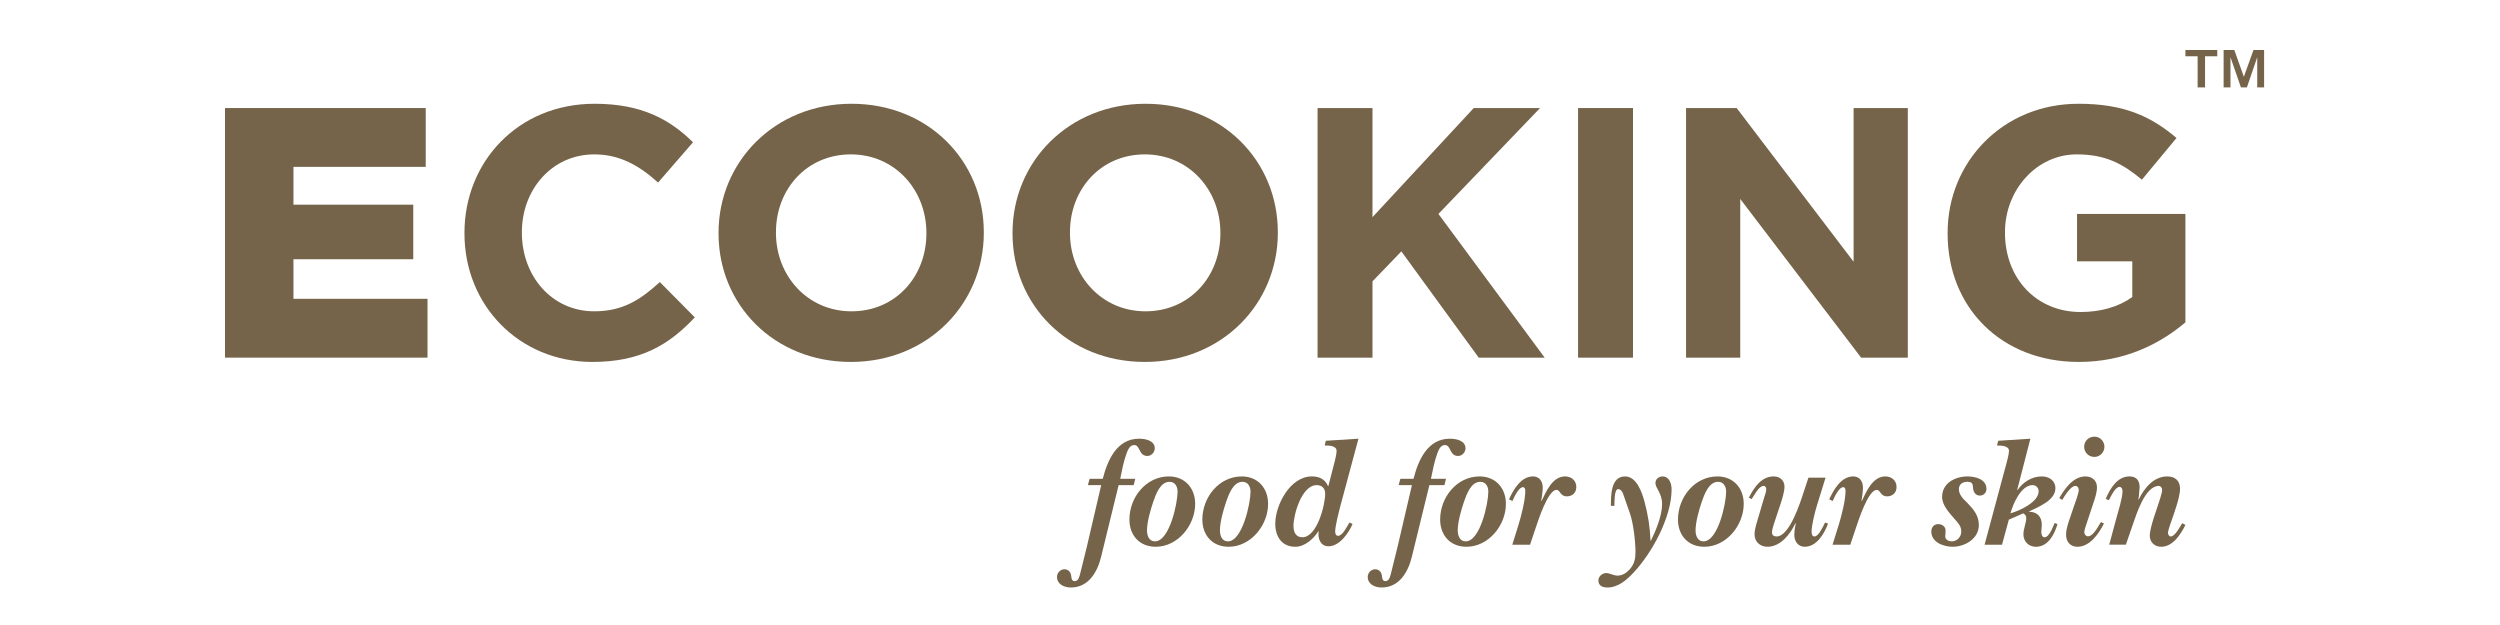 <svg xmlns="http://www.w3.org/2000/svg" width="200" height="50" viewBox="0 0 200 50" fill="none"><path d="M18 8.644H34.058V13.349H23.477V16.374H33.061V20.739H23.477V23.904H34.202V28.611H18V8.644Z" fill="#756449"></path><path d="M47.397 28.955C41.521 28.955 37.157 24.417 37.157 18.684V18.626C37.157 12.95 41.436 8.301 47.568 8.301C51.334 8.301 53.586 9.557 55.441 11.382L52.646 14.605C51.105 13.208 49.536 12.351 47.539 12.351C44.174 12.351 41.75 15.148 41.75 18.57V18.626C41.75 22.052 44.117 24.904 47.539 24.904C49.821 24.904 51.219 23.992 52.788 22.565L55.584 25.389C53.53 27.584 51.248 28.955 47.397 28.955Z" fill="#756449"></path><path d="M68.067 28.955C61.905 28.955 57.483 24.362 57.483 18.684V18.626C57.483 12.95 61.962 8.301 68.123 8.301C74.284 8.301 78.705 12.894 78.705 18.57V18.626C78.705 24.303 74.227 28.955 68.067 28.955ZM74.112 18.626C74.112 15.204 71.603 12.351 68.066 12.351C64.528 12.351 62.076 15.148 62.076 18.57V18.626C62.076 22.052 64.585 24.905 68.122 24.905C71.66 24.905 74.112 22.108 74.112 18.684V18.626Z" fill="#756449"></path><path d="M91.585 28.955C85.425 28.955 81.002 24.362 81.002 18.684V18.626C81.002 12.95 85.481 8.301 91.644 8.301C97.804 8.301 102.227 12.894 102.227 18.57V18.626C102.227 24.303 97.748 28.955 91.585 28.955ZM97.631 18.626C97.631 15.204 95.124 12.351 91.585 12.351C88.048 12.351 85.597 15.148 85.597 18.57V18.626C85.597 22.052 88.104 24.905 91.643 24.905C95.18 24.905 97.631 22.108 97.631 18.684V18.626Z" fill="#756449"></path><path d="M118.298 28.612L112.108 20.111L109.799 22.507V28.612H105.405V8.644H109.799V17.372L117.899 8.644H123.205L115.075 17.114L123.575 28.612H118.298Z" fill="#756449"></path><path d="M130.639 8.644H126.245V28.612H130.639V8.644Z" fill="#756449"></path><path d="M148.889 28.612L139.219 15.917V28.612H134.884V8.644H138.934L148.288 20.939V8.644H152.625V28.612H148.889Z" fill="#756449"></path><path d="M166.304 28.955C160.088 28.955 155.809 24.59 155.809 18.684V18.626C155.809 12.95 160.229 8.301 166.275 8.301C169.87 8.301 172.039 9.272 174.12 11.039L171.352 14.376C169.814 13.093 168.444 12.351 166.134 12.351C162.94 12.351 160.399 15.175 160.399 18.57V18.626C160.399 22.278 162.911 24.96 166.445 24.96C168.044 24.96 169.471 24.561 170.583 23.763V20.909H166.163V17.114H174.833V25.788C172.779 27.528 169.955 28.955 166.304 28.955Z" fill="#756449"></path><path d="M88.096 44.515C87.804 45.732 87.107 47 85.662 47C85.142 47 84.559 46.746 84.559 46.15C84.559 45.834 84.825 45.541 85.155 45.541C85.497 45.541 85.674 45.808 85.7 46.099C85.713 46.264 85.751 46.492 85.966 46.492C86.296 46.492 86.359 46.086 86.423 45.858C86.6 45.123 86.79 44.388 86.968 43.652L88.096 38.81H87.031L87.171 38.303H88.222C88.59 36.858 89.325 35.096 91.125 35.096C91.62 35.096 92.381 35.235 92.381 35.869C92.381 36.173 92.114 36.477 91.797 36.477C91.075 36.477 91.239 35.603 90.733 35.603C90.377 35.603 90.225 36.008 90.124 36.275C89.883 36.934 89.757 37.631 89.617 38.303H90.821L90.695 38.81H89.49L88.096 44.515Z" fill="#756449"></path><path d="M90.353 41.561C90.353 39.786 91.684 38.114 93.51 38.114C94.803 38.114 95.614 39.064 95.614 40.306C95.614 42.018 94.232 43.741 92.458 43.741C91.165 43.741 90.353 42.829 90.353 41.561ZM92.255 40.154C92.04 40.788 91.76 41.751 91.76 42.436C91.76 42.829 91.912 43.31 92.394 43.31C93.561 43.31 94.207 40.243 94.207 39.343C94.207 38.937 94.017 38.545 93.561 38.545C92.813 38.545 92.458 39.571 92.255 40.154Z" fill="#756449"></path><path d="M96.188 41.561C96.188 39.786 97.519 38.114 99.344 38.114C100.637 38.114 101.448 39.064 101.448 40.306C101.448 42.018 100.067 43.741 98.292 43.741C96.999 43.741 96.188 42.829 96.188 41.561ZM98.089 40.154C97.874 40.788 97.595 41.751 97.595 42.436C97.595 42.829 97.747 43.31 98.229 43.31C99.395 43.31 100.042 40.243 100.042 39.343C100.042 38.937 99.852 38.545 99.395 38.545C98.647 38.545 98.292 39.571 98.089 40.154Z" fill="#756449"></path><path d="M106.801 36.82C106.851 36.617 106.927 36.275 106.927 36.072C106.927 35.641 106.293 35.641 105.977 35.641L106.065 35.261L108.677 35.096L107.245 40.42C107.118 40.915 106.813 42.069 106.813 42.538C106.813 42.677 106.877 42.867 107.042 42.867C107.41 42.867 107.777 42.093 107.954 41.802L108.208 41.916C107.891 42.651 107.156 43.704 106.281 43.704C105.622 43.704 105.406 43.044 105.495 42.499H105.47C105.077 43.12 104.379 43.742 103.619 43.742C102.541 43.742 102.022 42.917 102.022 41.903C102.022 40.407 103.201 38.113 104.95 38.113C105.559 38.113 106.002 38.341 106.243 38.886H106.268L106.801 36.82ZM103.479 42.069C103.479 42.538 103.644 42.981 104.189 42.981C105.368 42.981 106.015 40.382 106.015 39.507C106.015 39.09 105.787 38.81 105.331 38.81C104.151 38.81 103.479 41.143 103.479 42.069Z" fill="#756449"></path><path d="M112.955 44.515C112.663 45.732 111.966 47 110.521 47C110.001 47 109.418 46.746 109.418 46.15C109.418 45.834 109.684 45.541 110.014 45.541C110.356 45.541 110.533 45.808 110.559 46.099C110.571 46.264 110.61 46.492 110.825 46.492C111.155 46.492 111.218 46.086 111.282 45.858C111.459 45.123 111.649 44.388 111.827 43.652L112.955 38.81H111.89L112.03 38.303H113.082C113.449 36.858 114.184 35.096 115.984 35.096C116.479 35.096 117.24 35.235 117.24 35.869C117.24 36.173 116.973 36.477 116.657 36.477C115.934 36.477 116.099 35.603 115.592 35.603C115.237 35.603 115.084 36.008 114.983 36.275C114.743 36.934 114.616 37.631 114.476 38.303H115.681L115.553 38.81H114.35L112.955 44.515Z" fill="#756449"></path><path d="M115.212 41.561C115.212 39.786 116.544 38.114 118.369 38.114C119.662 38.114 120.473 39.064 120.473 40.306C120.473 42.018 119.092 43.741 117.316 43.741C116.024 43.741 115.212 42.829 115.212 41.561ZM117.114 40.154C116.899 40.788 116.619 41.751 116.619 42.436C116.619 42.829 116.772 43.31 117.253 43.31C118.42 43.31 119.066 40.243 119.066 39.343C119.066 38.937 118.876 38.545 118.42 38.545C117.672 38.545 117.316 39.571 117.114 40.154Z" fill="#756449"></path><path d="M122.403 43.577H120.984L121.478 41.993C121.693 41.295 122.023 40.014 122.023 39.292C122.023 39.153 121.998 38.975 121.833 38.975C121.478 38.975 121.123 39.799 120.996 40.078L120.717 39.951C121.072 39.178 121.668 38.113 122.644 38.113C123.164 38.113 123.418 38.531 123.418 39C123.418 39.367 123.341 39.723 123.303 40.052L123.329 40.078C123.684 39.317 124.203 38.113 125.205 38.113C125.712 38.113 126.105 38.442 126.105 38.962C126.105 39.419 125.788 39.709 125.344 39.709C124.799 39.709 124.824 39.19 124.52 39.19C123.836 39.19 123.05 41.649 122.859 42.22L122.403 43.577Z" fill="#756449"></path><path d="M132.042 43.26H132.068C132.473 42.436 132.967 41.257 132.967 40.332C132.967 39.432 132.435 39.064 132.435 38.645C132.435 38.328 132.702 38.114 133.005 38.114C133.55 38.114 133.728 38.709 133.728 39.153C133.728 41.359 132.181 44.211 130.698 45.795C130.14 46.391 129.456 47 128.594 47C128.201 47 127.871 46.86 127.871 46.43C127.871 46.112 128.188 45.846 128.493 45.846C128.784 45.846 129.076 46.049 129.405 46.049C129.811 46.049 130.127 45.821 130.394 45.529C130.749 45.111 130.838 44.705 130.838 44.16C130.838 43.336 130.673 41.866 130.394 41.067L129.849 39.508C129.798 39.356 129.659 39.128 129.456 39.128C129.114 39.128 129.165 40.282 129.152 40.472H128.873C128.873 39.685 128.848 38.114 130.001 38.114C130.939 38.114 131.357 39.394 131.56 40.13C131.839 41.156 132.004 42.208 132.042 43.26Z" fill="#756449"></path><path d="M134.238 41.561C134.238 39.786 135.569 38.114 137.394 38.114C138.687 38.114 139.498 39.064 139.498 40.306C139.498 42.018 138.117 43.741 136.342 43.741C135.049 43.741 134.238 42.829 134.238 41.561ZM136.139 40.154C135.924 40.788 135.645 41.751 135.645 42.436C135.645 42.829 135.797 43.31 136.279 43.31C137.445 43.31 138.092 40.243 138.092 39.343C138.092 38.937 137.902 38.545 137.445 38.545C136.697 38.545 136.342 39.571 136.139 40.154Z" fill="#756449"></path><path d="M145.333 40.509C145.181 41.016 144.928 42.03 144.928 42.524C144.928 42.677 144.953 42.917 145.156 42.917C145.51 42.917 145.878 42.043 146.005 41.802L146.246 41.89C145.941 42.69 145.346 43.741 144.369 43.741C143.85 43.741 143.546 43.298 143.546 42.816C143.546 42.487 143.596 42.17 143.66 41.878L143.634 41.853C143.241 42.715 142.443 43.741 141.403 43.741C140.82 43.741 140.364 43.361 140.364 42.74C140.364 42.296 140.592 41.65 140.718 41.218L141.112 39.875C141.162 39.698 141.301 39.343 141.301 39.14C141.301 39.001 141.238 38.873 141.086 38.873C140.706 38.873 140.326 39.647 140.136 39.926L139.907 39.811C140.325 39.013 140.896 38.113 141.898 38.113C142.38 38.113 142.76 38.43 142.76 38.925C142.76 39.342 142.557 39.976 142.418 40.395L142.113 41.308C142.024 41.574 141.759 42.309 141.759 42.588C141.759 42.816 141.91 42.917 142.126 42.917C143.165 42.917 144.027 40.192 144.293 39.368L144.674 38.215H146.043L145.333 40.509Z" fill="#756449"></path><path d="M148.023 43.577H146.603L147.098 41.993C147.313 41.295 147.643 40.014 147.643 39.292C147.643 39.153 147.617 38.975 147.453 38.975C147.098 38.975 146.743 39.799 146.616 40.078L146.337 39.951C146.692 39.178 147.288 38.113 148.264 38.113C148.783 38.113 149.037 38.531 149.037 39C149.037 39.367 148.961 39.723 148.923 40.052L148.948 40.078C149.303 39.317 149.823 38.113 150.824 38.113C151.332 38.113 151.724 38.442 151.724 38.962C151.724 39.419 151.407 39.709 150.964 39.709C150.419 39.709 150.444 39.19 150.14 39.19C149.456 39.19 148.669 41.649 148.479 42.22L148.023 43.577Z" fill="#756449"></path><path d="M155.368 39.748C155.368 38.646 156.42 38.114 157.396 38.114C158.017 38.114 158.917 38.329 158.917 39.115C158.917 39.419 158.689 39.647 158.385 39.647C158.004 39.647 157.852 39.304 157.839 38.988C157.827 38.684 157.738 38.544 157.396 38.544C156.99 38.544 156.711 38.747 156.711 39.14C156.711 39.609 157.104 39.951 157.396 40.243C157.89 40.75 158.308 41.257 158.308 42.005C158.308 43.095 157.193 43.741 156.217 43.741C155.507 43.741 154.505 43.399 154.505 42.524C154.505 42.182 154.708 41.929 155.063 41.929C155.38 41.929 155.672 42.144 155.646 42.486L155.633 42.702L155.621 42.904C155.608 43.184 155.913 43.31 156.141 43.31C156.572 43.31 156.901 42.943 156.901 42.523C156.901 42.093 156.66 41.852 156.394 41.548C155.963 41.042 155.368 40.446 155.368 39.748Z" fill="#756449"></path><path d="M160.707 41.574L160.161 43.577H158.767L160.326 37.771C160.415 37.454 160.719 36.402 160.719 36.072C160.719 35.642 160.06 35.642 159.756 35.642L159.858 35.261L162.431 35.096L161.378 39.178L161.404 39.203C161.835 38.57 162.545 38.114 163.343 38.114C163.926 38.114 164.433 38.443 164.433 39.065C164.433 40.028 163.064 40.56 162.329 40.915V40.941C162.963 40.941 163.343 41.333 163.343 41.968C163.343 42.182 163.305 42.385 163.305 42.588C163.305 42.728 163.368 42.981 163.559 42.981C163.951 42.981 164.231 42.145 164.37 41.841L164.598 41.929C164.357 42.753 163.85 43.742 162.874 43.742C162.291 43.742 161.873 43.324 161.873 42.741C161.873 42.31 162.101 41.803 162.101 41.461C162.101 41.258 162.025 41.169 161.86 41.068L160.707 41.574ZM163.09 39.305C163.09 39.026 162.887 38.81 162.608 38.81C161.682 38.81 161.049 40.306 160.833 41.067C161.568 40.864 163.09 40.167 163.09 39.305Z" fill="#756449"></path><path d="M168.316 41.879C167.923 42.677 167.188 43.742 166.199 43.742C165.629 43.742 165.286 43.349 165.286 42.778C165.286 42.321 165.477 41.777 165.629 41.346L165.908 40.522C166.009 40.243 166.301 39.457 166.301 39.191C166.301 39.013 166.199 38.873 166.022 38.873C165.654 38.873 165.16 39.685 164.982 39.989L164.741 39.85C165.185 39.089 165.857 38.114 166.833 38.114C167.353 38.114 167.758 38.43 167.758 38.987C167.758 39.406 167.581 39.925 167.441 40.332L166.934 41.865C166.871 42.055 166.744 42.385 166.744 42.587C166.744 42.74 166.871 42.904 167.036 42.904C167.48 42.904 167.86 42.081 168.075 41.764L168.316 41.879ZM166.732 35.742C166.732 35.286 167.099 34.931 167.555 34.931C167.999 34.931 168.354 35.299 168.354 35.742C168.354 36.174 167.999 36.554 167.555 36.554C167.099 36.554 166.732 36.2 166.732 35.742Z" fill="#756449"></path><path d="M169.281 41.561C169.433 40.991 169.801 39.862 169.801 39.292C169.801 39.153 169.737 38.95 169.56 38.95C169.218 38.95 168.85 39.736 168.711 40.014L168.457 39.913C168.8 39.102 169.37 38.113 170.359 38.113C170.917 38.113 171.17 38.442 171.17 38.987L171.107 39.71L171.069 39.951L171.094 39.976C171.513 39.076 172.286 38.113 173.376 38.113C174.022 38.113 174.403 38.467 174.403 39.101C174.403 39.519 174.225 40.129 174.099 40.534L173.858 41.269C173.769 41.535 173.439 42.384 173.439 42.638C173.439 42.752 173.528 42.917 173.655 42.917C174.01 42.917 174.428 42.093 174.58 41.853L174.834 41.992C174.466 42.739 173.833 43.741 172.894 43.741C172.362 43.741 171.982 43.374 171.982 42.841C171.982 42.486 172.185 41.789 172.299 41.434L172.552 40.673C172.654 40.356 172.971 39.482 172.971 39.19C172.971 39.025 172.856 38.873 172.691 38.873C171.588 38.898 170.904 41.18 170.625 41.966L170.068 43.576H168.737L169.281 41.561Z" fill="#756449"></path><path d="M174.833 4.5V4H177.382V4.5H176.404V6.992H175.81V4.5H174.833ZM178.745 4L179.509 6.142L180.278 4H181.128V6.992H180.579V4.578L179.752 6.992H179.274L178.438 4.578V6.992H177.889V4H178.745Z" fill="#756449"></path></svg>